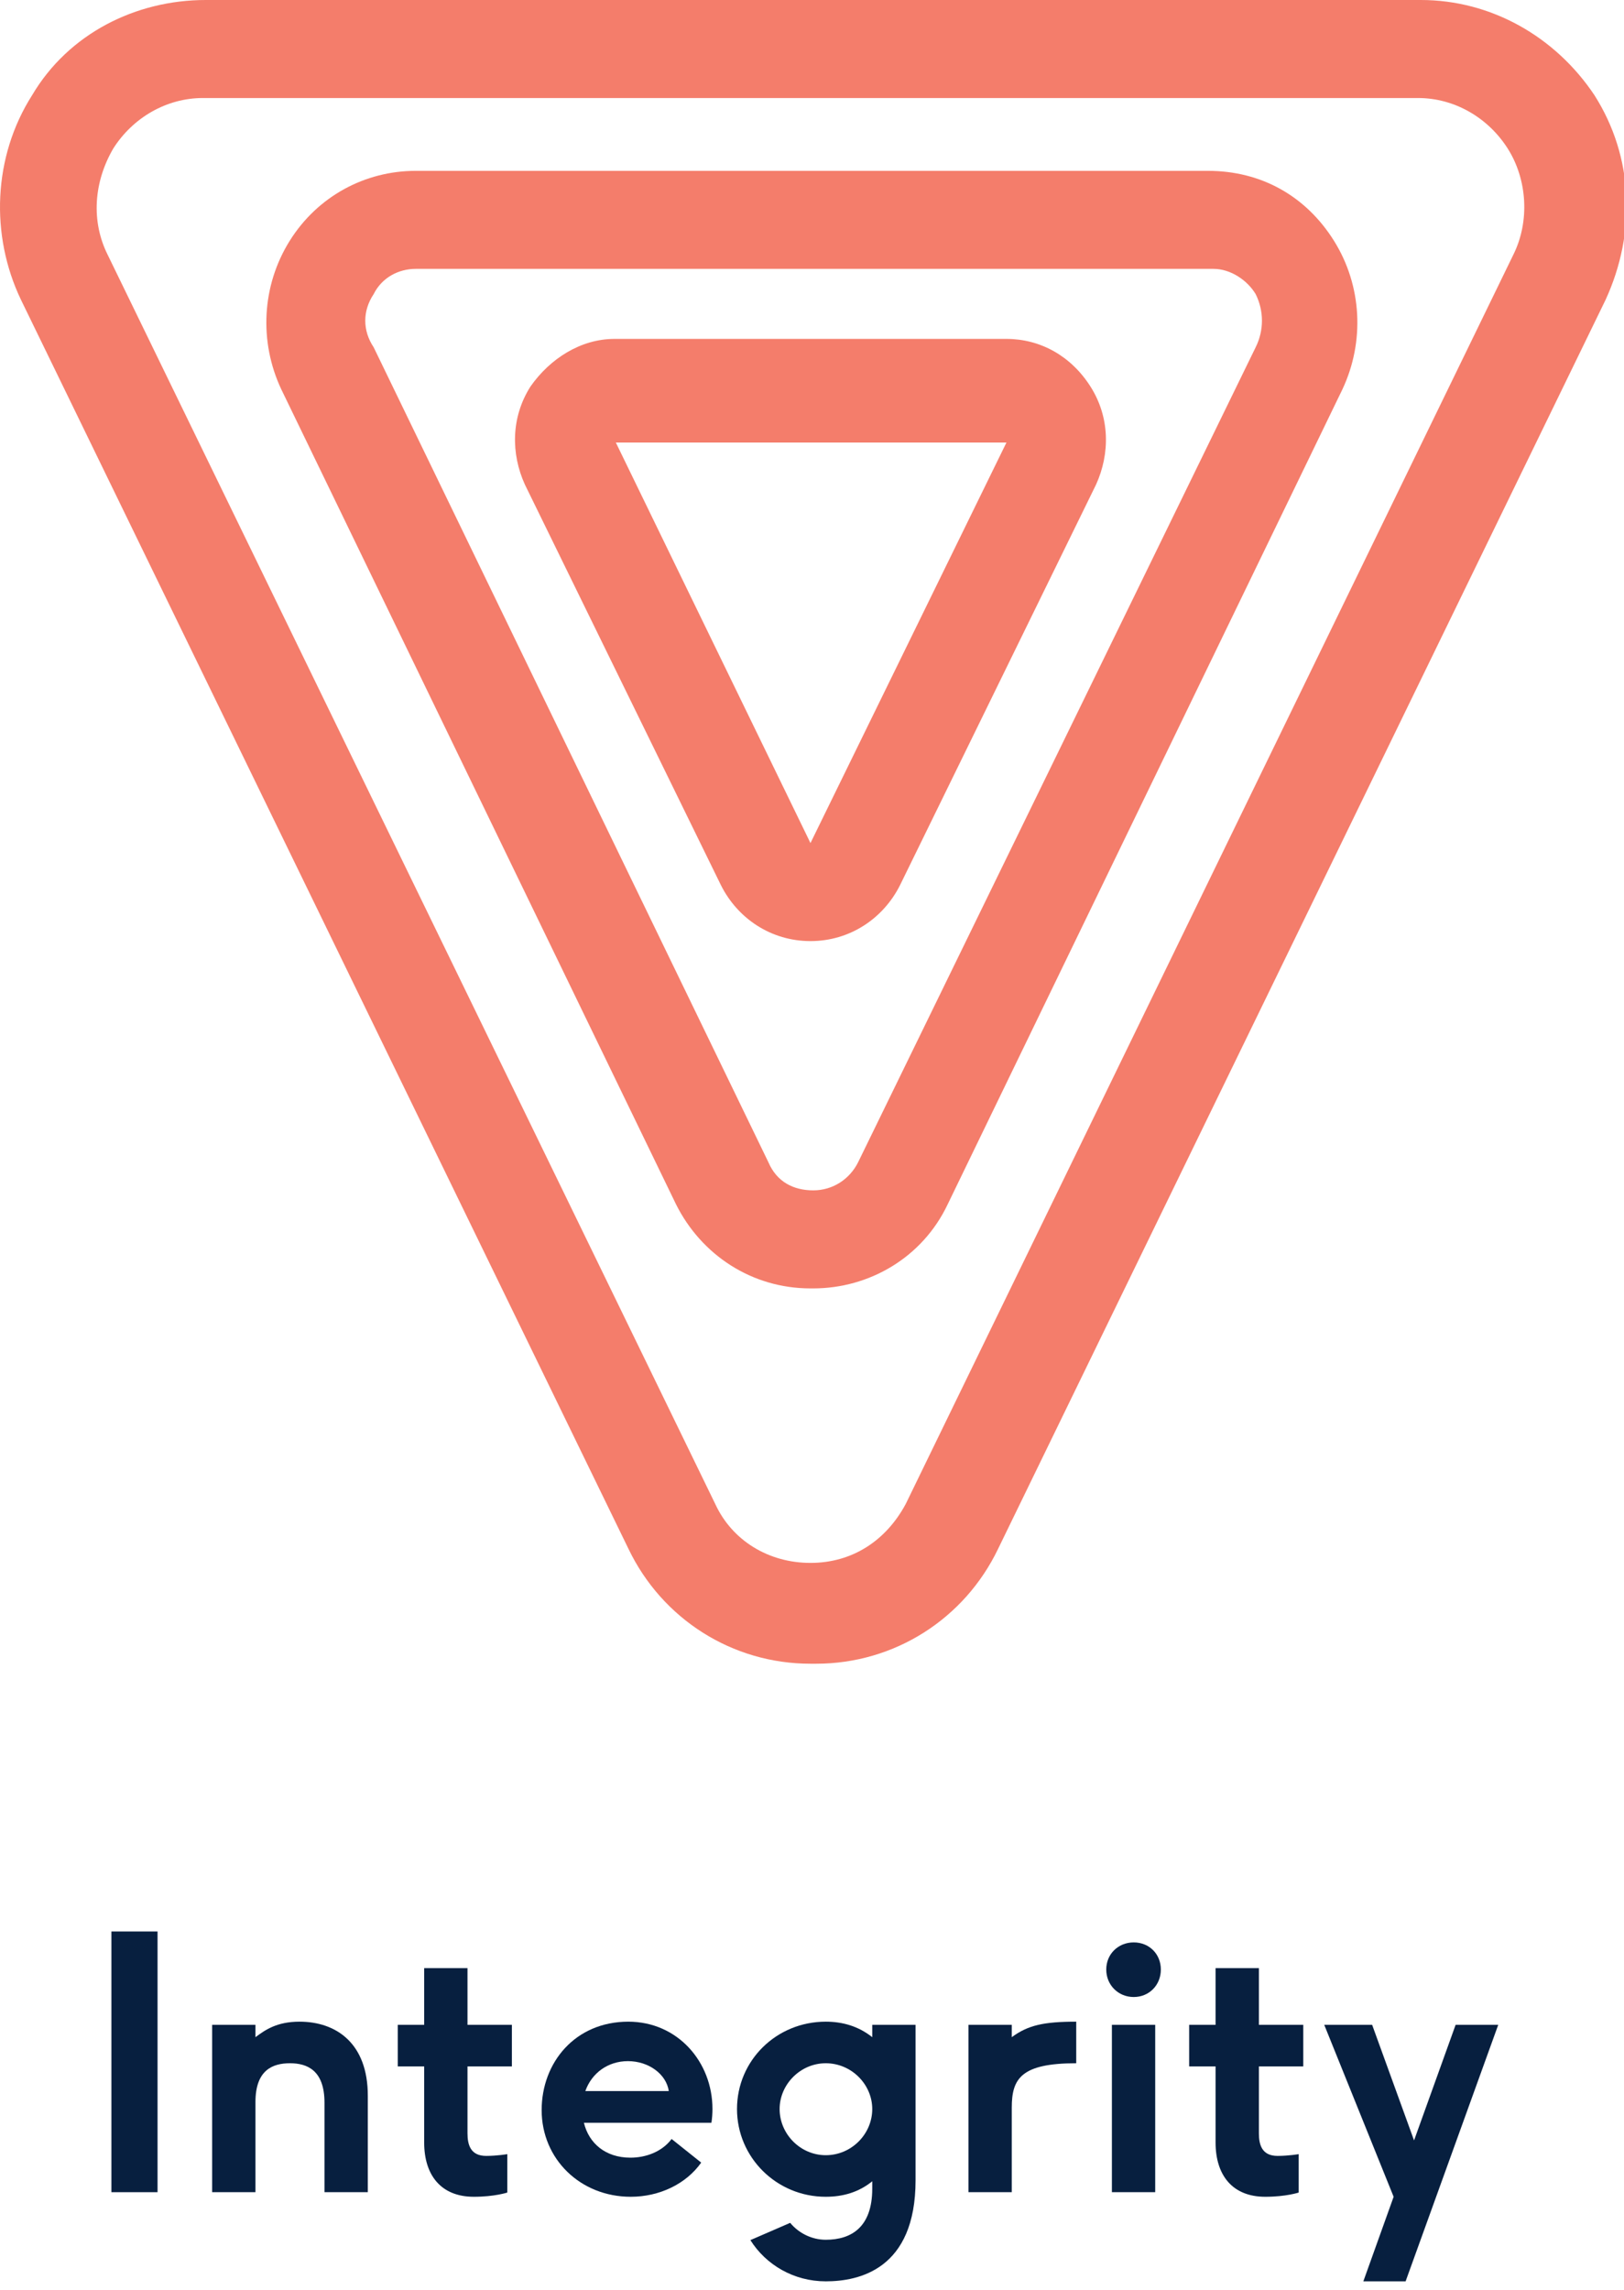 <svg width="83" height="117" viewBox="0 0 83 117" fill="none" xmlns="http://www.w3.org/2000/svg">
<g clip-path="url(#clip0_1_13)">
<path d="M41.422 85C37.416 85 33.838 82.71 32.121 79.133L1.069 15.311C-0.505 12.02 -0.362 8.013 1.641 4.865C3.501 1.717 6.936 0 10.513 0H72.618C76.195 0 79.486 1.86 81.49 4.865C83.493 8.013 83.636 11.877 82.062 15.311L51.01 79.133C49.293 82.71 45.715 85 41.709 85H41.422ZM10.37 5.008C8.51 5.008 6.793 6.01 5.791 7.584C4.789 9.301 4.646 11.305 5.505 13.022L36.557 76.843C37.416 78.704 39.276 79.849 41.422 79.849C43.569 79.849 45.286 78.704 46.288 76.843L77.34 13.022C78.198 11.305 78.055 9.158 77.054 7.584C76.052 6.01 74.335 5.008 72.475 5.008H10.37Z" fill="#F47D6B"/>
<path d="M41.421 65.825C38.416 65.825 35.84 64.108 34.552 61.532L14.376 19.891C13.231 17.458 13.374 14.596 14.805 12.306C16.236 10.017 18.668 8.729 21.244 8.729H61.741C64.46 8.729 66.749 10.017 68.18 12.306C69.611 14.596 69.754 17.458 68.609 19.891L48.433 61.532C47.145 64.251 44.426 65.825 41.564 65.825H41.421ZM21.244 13.737C20.386 13.737 19.527 14.167 19.098 15.025C18.525 15.884 18.525 16.886 19.098 17.744L39.275 59.386C39.704 60.387 40.562 60.816 41.564 60.816C42.566 60.816 43.424 60.244 43.854 59.386L64.174 17.744C64.603 16.886 64.603 15.884 64.174 15.025C63.744 14.31 62.886 13.737 62.027 13.737H21.244Z" fill="#F47D6B"/>
<path d="M41.422 48.081C39.418 48.081 37.701 46.936 36.843 45.219L26.826 24.756C26.11 23.182 26.11 21.322 27.112 19.747C28.113 18.317 29.688 17.315 31.405 17.315H51.438C53.156 17.315 54.73 18.173 55.731 19.747C56.733 21.322 56.733 23.182 56.018 24.756L46.001 45.219C45.142 46.936 43.425 48.081 41.422 48.081ZM31.405 22.466L41.422 43.072L51.438 22.609H31.405V22.466Z" fill="#F47D6B"/>
<path d="M71.838 116.554H69.678L71.226 112.234L67.68 103.45H70.128L72.27 109.354L74.394 103.45H76.572L71.838 116.554Z" fill="#071F3F"/>
<path d="M66.374 110.056V112.018C66.374 112.018 65.726 112.234 64.664 112.234C62.99 112.234 62.126 111.136 62.126 109.462V105.574H60.776V103.45H62.126V100.552H64.34V103.45H66.608V105.574H64.34V108.994C64.34 109.588 64.502 110.146 65.294 110.146C65.852 110.146 66.374 110.056 66.374 110.056Z" fill="#071F3F"/>
<path d="M59.041 112H56.827V103.45H59.041V112ZM57.943 102.028C57.151 102.028 56.539 101.416 56.539 100.624C56.539 99.832 57.151 99.238 57.943 99.238C58.735 99.238 59.329 99.832 59.329 100.624C59.329 101.416 58.735 102.028 57.943 102.028Z" fill="#071F3F"/>
<path d="M51.71 112H49.496V103.45H51.71V104.08C52.538 103.468 53.348 103.288 55.004 103.288V105.412C52.178 105.412 51.71 106.204 51.71 107.68V112Z" fill="#071F3F"/>
<path d="M44.579 111.82V111.442C43.895 112 43.085 112.234 42.203 112.234C39.683 112.234 37.667 110.218 37.667 107.752C37.667 105.268 39.683 103.288 42.203 103.288C43.067 103.288 43.877 103.522 44.579 104.08V103.45H46.793V111.388C46.793 115.96 43.877 116.554 42.203 116.554C40.565 116.554 39.143 115.708 38.351 114.448L40.385 113.566C40.817 114.088 41.483 114.43 42.203 114.43C43.517 114.43 44.579 113.782 44.579 111.82ZM44.579 107.752C44.579 106.492 43.517 105.412 42.203 105.412C40.907 105.412 39.845 106.492 39.845 107.752C39.845 109.03 40.907 110.11 42.203 110.11C43.517 110.11 44.579 109.03 44.579 107.752Z" fill="#071F3F"/>
<path d="M36.359 108.454H29.843C30.095 109.498 30.941 110.236 32.219 110.236C32.993 110.236 33.821 109.948 34.325 109.282L35.837 110.488C35.063 111.586 33.695 112.234 32.237 112.234C29.663 112.234 27.683 110.308 27.683 107.806C27.683 105.376 29.393 103.288 32.111 103.288C34.631 103.288 36.413 105.34 36.413 107.752C36.413 107.986 36.395 108.238 36.359 108.454ZM29.915 106.834H34.181C34.055 105.97 33.155 105.304 32.093 105.304C31.067 105.304 30.239 105.916 29.915 106.834Z" fill="#071F3F"/>
<path d="M25.927 110.056V112.018C25.927 112.018 25.279 112.234 24.217 112.234C22.543 112.234 21.679 111.136 21.679 109.462V105.574H20.329V103.45H21.679V100.552H23.893V103.45H26.161V105.574H23.893V108.994C23.893 109.588 24.055 110.146 24.847 110.146C25.405 110.146 25.927 110.056 25.927 110.056Z" fill="#071F3F"/>
<path d="M18.798 112H16.584V107.428C16.584 105.772 15.702 105.412 14.82 105.412C13.938 105.412 13.056 105.754 13.056 107.392V112H10.842V103.45H13.056V104.08C13.542 103.72 14.136 103.288 15.306 103.288C17.178 103.288 18.798 104.386 18.798 107.068V112Z" fill="#071F3F"/>
<path d="M8.052 112H5.694V98.68H8.052V112Z" fill="#071F3F"/>
</g>
<defs>
<clipPath id="clip0_1_13">
<rect width="83" height="117" fill="white"/>
</clipPath>
</defs>
</svg>
